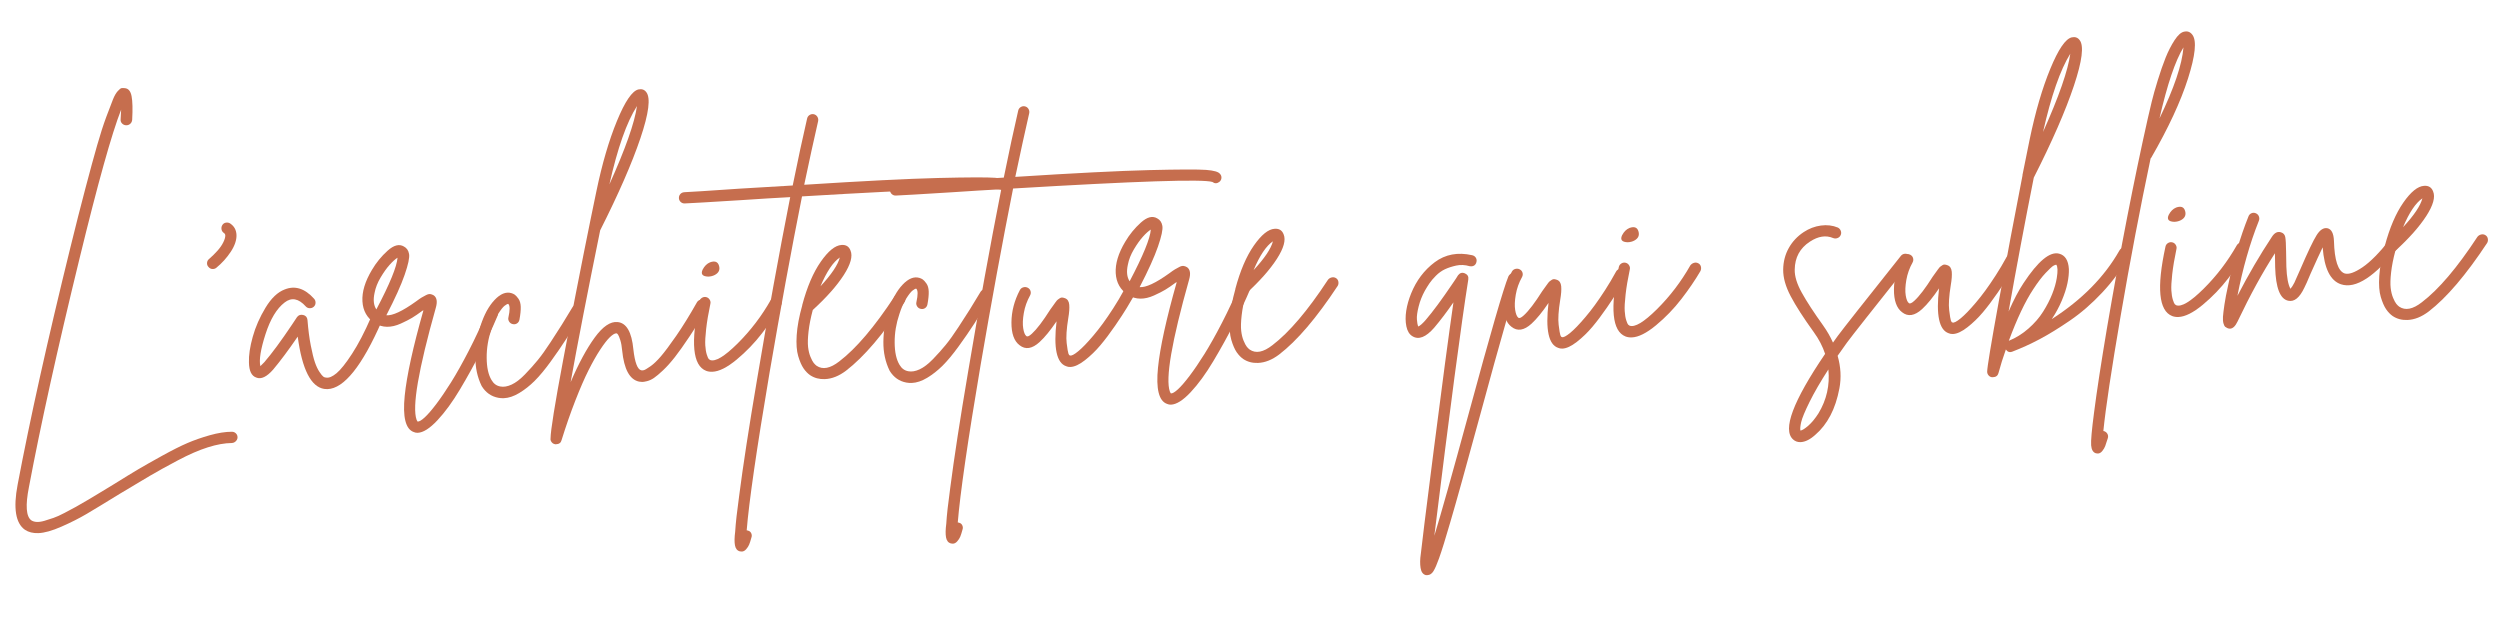 <svg xmlns="http://www.w3.org/2000/svg" width="677" height="170" viewBox="0 0 677 170" fill="none"><path d="M62.747 116.922C63.172 116.906 63.54 117.04 63.845 117.323C64.15 117.603 64.311 117.955 64.327 118.389C64.337 118.655 64.267 118.909 64.117 119.158C63.967 119.402 63.771 119.597 63.537 119.737C63.299 119.881 63.051 119.958 62.785 119.968C60.861 119.988 58.697 120.372 56.295 121.131C53.89 121.886 51.169 123.071 48.13 124.682C45.091 126.29 42.578 127.682 40.59 128.852C38.606 130.018 35.859 131.658 32.357 133.768C28.385 136.215 25.405 138.024 23.422 139.193C21.433 140.359 19.178 141.503 16.654 142.609C14.134 143.723 12.041 144.307 10.39 144.369C8.946 144.423 7.731 144.117 6.747 143.461C4.223 141.683 3.561 137.621 4.77 131.266C8.115 113.554 12.873 92.156 19.046 67.077C20.529 61.034 21.894 55.665 23.137 50.97C24.375 46.271 25.433 42.396 26.308 39.347C27.181 36.291 28.009 33.727 28.788 31.639C29.562 29.554 30.162 27.994 30.577 26.959C30.989 25.928 31.43 25.166 31.893 24.663C32.357 24.164 32.689 23.9 32.907 23.864C33.117 23.832 33.412 23.833 33.788 23.875C34.755 23.947 35.371 24.668 35.634 26.053C35.901 27.429 35.952 29.566 35.794 32.46C35.754 32.888 35.58 33.245 35.272 33.523C34.964 33.802 34.59 33.935 34.163 33.923C33.737 33.915 33.372 33.754 33.062 33.447C32.76 33.135 32.623 32.77 32.662 32.338C32.734 31.375 32.776 30.49 32.806 29.688C30.263 36.144 26.493 49.646 21.489 70.196C15.554 94.522 11.005 115.083 7.84 131.88C6.848 136.885 7.068 139.9 8.496 140.914C8.88 141.167 9.363 141.308 9.958 141.341C10.545 141.371 11.25 141.269 12.069 141.024C12.885 140.778 13.692 140.521 14.486 140.248C15.277 139.979 16.276 139.528 17.483 138.893C18.686 138.263 19.709 137.715 20.545 137.257C21.38 136.8 22.523 136.14 23.961 135.285C25.399 134.431 26.509 133.76 27.295 133.276C28.078 132.793 29.227 132.093 30.743 131.184C33.666 129.362 35.901 127.995 37.445 127.081C38.988 126.171 41.134 124.956 43.881 123.435C46.633 121.914 48.928 120.761 50.771 119.971C52.609 119.181 54.631 118.476 56.822 117.857C59.018 117.241 60.998 116.924 62.758 116.918L62.747 116.922Z" fill="#C66E4E"></path><path d="M62.406 60.573C63.448 61.287 63.992 62.306 64.042 63.639C64.092 64.972 63.573 66.544 62.491 68.186C61.401 69.828 60.105 71.267 58.601 72.498C58.343 72.723 58.028 72.838 57.654 72.852C57.173 72.87 56.763 72.671 56.429 72.257C56.147 71.949 56.029 71.579 56.069 71.151C56.105 70.723 56.306 70.365 56.67 70.085C57.446 69.41 58.18 68.69 58.876 67.915C59.568 67.14 60.101 66.375 60.475 65.609C60.849 64.846 61.025 64.226 61.007 63.744C60.997 63.478 60.881 63.267 60.664 63.116C60.281 62.863 60.053 62.521 59.985 62.097C59.913 61.674 59.994 61.281 60.22 60.926C60.45 60.57 60.776 60.355 61.2 60.288C61.624 60.22 62.029 60.308 62.413 60.561L62.406 60.573Z" fill="#C66E4E"></path><path d="M101.363 85.054C101.76 84.908 102.146 84.917 102.528 85.094C102.909 85.271 103.17 85.552 103.32 85.949C103.466 86.342 103.469 86.728 103.324 87.108C98.052 99.12 93.173 105.205 88.694 105.373C88.427 105.383 88.132 105.366 87.808 105.322C84.206 104.764 81.811 100.045 80.622 91.159C78.136 94.781 75.925 97.751 73.98 100.067C72.238 102.056 70.715 102.782 69.412 102.245C68.109 101.808 67.449 100.446 67.415 98.149C67.343 96.228 67.683 93.917 68.439 91.216C69.19 88.515 70.351 85.882 71.912 83.306C73.469 80.738 75.204 79.096 77.097 78.384C79.888 77.264 82.54 78.101 85.051 80.895C85.329 81.203 85.462 81.573 85.45 82C85.442 82.43 85.28 82.783 84.972 83.061C84.664 83.34 84.294 83.473 83.868 83.461C83.437 83.453 83.085 83.291 82.806 82.983C80.853 80.809 78.943 80.454 77.074 81.914C74.944 83.543 73.218 86.4 71.901 90.485C70.584 94.569 70.118 97.459 70.504 99.157C70.812 98.879 71.173 98.515 71.583 98.073C73.633 95.698 76.124 92.315 79.063 87.931C79.72 86.942 80.176 86.26 80.429 85.876C80.834 85.327 81.389 85.131 82.092 85.292C82.791 85.453 83.186 85.904 83.266 86.65C83.471 89.264 83.769 91.579 84.167 93.592C84.561 95.608 84.94 97.132 85.297 98.162C85.654 99.189 86.061 100.046 86.516 100.722C86.968 101.398 87.319 101.827 87.564 102.001C87.814 102.179 88.068 102.265 88.334 102.255C89.088 102.386 90.022 101.993 91.138 101.067C92.255 100.141 93.659 98.384 95.35 95.779C97.042 93.178 98.751 89.892 100.475 85.927C100.674 85.494 100.97 85.2 101.363 85.05L101.363 85.054Z" fill="#C66E4E"></path><path d="M132.736 83.559C133.133 83.413 133.52 83.422 133.901 83.599C134.282 83.768 134.559 84.056 134.733 84.448C134.908 84.844 134.898 85.231 134.697 85.613C133.369 88.762 131.861 92.001 130.168 95.323C128.472 98.644 126.61 102.016 124.571 105.431C122.536 108.849 120.485 111.65 118.432 113.838C116.374 116.026 114.6 117.148 113.104 117.204C112.73 117.218 112.381 117.147 112.053 117C109.833 116.231 109.014 112.947 109.598 107.153C110.144 101.735 111.832 94.028 114.665 84.035C114.614 84.037 114.574 84.054 114.551 84.079C114.525 84.108 114.485 84.121 114.434 84.123C113.286 84.971 112.334 85.62 111.579 86.074C110.823 86.533 109.799 87.053 108.514 87.635C107.225 88.217 105.993 88.506 104.817 88.494C103.642 88.486 102.534 88.153 101.494 87.495C99.411 86.131 98.294 84.169 98.147 81.609C97.999 79.049 98.853 76.209 100.717 73.092C101.87 71.129 103.291 69.391 104.972 67.882C106.652 66.377 108.124 65.999 109.383 66.757C110.147 67.155 110.61 67.83 110.777 68.788C110.949 69.746 110.548 71.617 109.585 74.406C108.622 77.194 106.97 80.853 104.625 85.374C106.284 85.527 108.966 84.28 112.663 81.624C113.337 81.117 113.846 80.767 114.185 80.567C114.524 80.368 114.919 80.154 115.364 79.922C115.806 79.69 116.193 79.6 116.517 79.636C116.837 79.676 117.164 79.799 117.49 80.002C118.314 80.612 118.487 81.729 118.018 83.348C113.298 100.096 111.56 110.207 112.818 113.689C112.933 113.896 113.014 114.056 113.074 114.162C113.502 114.197 114.145 113.827 114.996 113.046C115.851 112.261 116.902 111.051 118.151 109.403C119.399 107.751 120.74 105.777 122.18 103.48C123.615 101.18 125.195 98.372 126.915 95.042C128.636 91.719 130.28 88.184 131.849 84.437C132.048 84.003 132.344 83.709 132.736 83.559ZM101.431 79.319C101.02 81.207 101.183 82.698 101.917 83.79C105.562 76.866 107.471 72.198 107.652 69.785C107.021 70.183 106.312 70.823 105.517 71.709C104.721 72.596 103.907 73.733 103.079 75.127C102.247 76.52 101.698 77.919 101.431 79.315L101.431 79.319Z" fill="#C66E4E"></path><path d="M155.988 82.491C156.409 82.368 156.798 82.421 157.153 82.647C157.512 82.876 157.747 83.202 157.874 83.624C157.998 84.045 157.928 84.422 157.673 84.751C156.017 87.537 154.567 89.89 153.328 91.808C152.089 93.723 150.684 95.767 149.108 97.937C147.532 100.107 146.087 101.842 144.773 103.15C143.46 104.458 142.071 105.549 140.606 106.433C139.145 107.312 137.744 107.783 136.408 107.832C135.926 107.85 135.447 107.817 134.962 107.727C133.024 107.369 131.515 106.302 130.433 104.53C129.277 102.168 128.709 99.556 128.738 96.698C128.762 93.837 129.234 90.999 130.141 88.185C131.097 85.21 132.361 82.892 133.932 81.228C135.499 79.568 137.014 78.95 138.471 79.373C138.794 79.469 139.097 79.601 139.371 79.782C139.645 79.959 139.977 80.321 140.371 80.864C140.766 81.411 140.981 82.14 141.015 83.047C141.049 83.954 140.933 85.137 140.665 86.585C140.569 87.015 140.359 87.349 140.017 87.569C139.674 87.797 139.295 87.867 138.865 87.772C138.431 87.684 138.1 87.454 137.875 87.091C137.647 86.726 137.581 86.354 137.674 85.976C138.132 83.931 138.114 82.701 137.62 82.289C137.406 82.297 137.077 82.469 136.636 82.808C136.194 83.143 135.62 83.877 134.913 84.995C134.206 86.117 133.589 87.519 133.066 89.191C132.201 91.737 131.771 94.303 131.793 96.899C131.806 99.488 132.247 101.491 133.101 102.905C133.672 103.899 134.47 104.483 135.489 104.66C136.404 104.841 137.425 104.667 138.556 104.143C139.684 103.619 140.881 102.706 142.143 101.404C143.405 100.102 144.544 98.829 145.565 97.587C146.591 96.346 147.772 94.697 149.109 92.643C150.447 90.589 151.471 88.998 152.178 87.876C152.885 86.758 153.842 85.184 155.049 83.16C155.252 82.833 155.562 82.607 155.987 82.483L155.988 82.491Z" fill="#C66E4E"></path><path d="M189.69 81.152C190.111 81.029 190.499 81.07 190.853 81.268C191.211 81.47 191.45 81.784 191.573 82.205C191.697 82.627 191.656 83.031 191.459 83.412C189.803 86.306 188.214 88.891 186.694 91.163C185.177 93.439 183.868 95.28 182.773 96.683C181.674 98.087 180.615 99.277 179.58 100.252C178.549 101.223 177.723 101.923 177.093 102.349C176.468 102.77 175.837 103.061 175.206 103.22C174.57 103.375 174.131 103.443 173.891 103.428C173.647 103.41 173.371 103.38 173.047 103.34C170.509 102.794 168.994 99.994 168.483 94.935C168.385 93.815 168.219 92.873 167.975 92.105C167.731 91.342 167.525 90.84 167.357 90.607C167.189 90.374 167.049 90.26 166.946 90.264L166.862 90.267C166.437 90.283 165.86 90.639 165.137 91.331C164.415 92.027 163.552 93.143 162.538 94.679C161.528 96.21 160.474 98.07 159.38 100.25C158.286 102.426 157.09 105.172 155.8 108.478C154.505 111.785 153.264 115.361 152.069 119.202C151.884 119.902 151.416 120.266 150.668 120.294L150.35 120.306C150.081 120.264 149.851 120.165 149.654 120.013C149.465 119.861 149.31 119.667 149.19 119.429C149.078 119.194 149.041 118.968 149.085 118.751C149.111 116.56 150.248 109.474 152.501 97.499C154.751 85.521 156.609 75.887 158.078 68.59C159.538 61.294 160.683 55.706 161.498 51.824C163.041 44.393 164.899 38.025 167.079 32.734C169.259 27.442 171.197 24.601 172.891 24.219C173.792 24.026 174.498 24.266 175.006 24.941C176.239 26.5 175.709 30.662 173.425 37.428C171.14 44.198 167.507 52.511 162.53 62.369C159.053 79.441 156.386 93.144 154.529 103.479C156.691 98.427 158.867 94.402 161.049 91.408C163.236 88.41 165.299 87.015 167.226 87.21C169.641 87.438 171.067 89.899 171.513 94.582C171.913 98.153 172.625 100.046 173.646 100.275C173.807 100.32 174.033 100.312 174.33 100.249C174.618 100.187 175.207 99.842 176.096 99.223C176.981 98.605 177.935 97.701 178.958 96.511C179.982 95.322 181.37 93.465 183.12 90.942C184.87 88.419 186.745 85.381 188.751 81.833C188.954 81.502 189.264 81.28 189.69 81.152ZM172.494 28.719C169.716 33.045 167.227 40.113 165.028 49.923C169.369 40.296 171.862 33.228 172.494 28.719Z" fill="#C66E4E"></path><path d="M209.749 80.482C210.143 80.36 210.531 80.401 210.912 80.598C211.294 80.799 211.533 81.109 211.632 81.531C211.728 81.958 211.675 82.358 211.478 82.74C210.071 85.147 208.36 87.653 206.346 90.265C204.333 92.882 202.043 95.25 199.478 97.382C196.912 99.505 194.718 100.607 192.908 100.674C192.268 100.698 191.703 100.608 191.214 100.419C187.58 99.001 186.972 92.75 189.389 81.641C189.48 81.212 189.711 80.88 190.073 80.656C190.435 80.431 190.823 80.361 191.229 80.453C191.631 80.546 191.95 80.777 192.174 81.139C192.403 81.505 192.469 81.877 192.375 82.251C191.831 84.837 191.446 87.11 191.228 89.07C191.006 91.03 190.926 92.515 190.992 93.528C191.054 94.545 191.193 95.377 191.405 96.038C191.617 96.699 191.795 97.091 191.931 97.221C192.071 97.348 192.19 97.439 192.303 97.49C193.71 98.023 196.184 96.541 199.714 93.043C203.24 89.545 206.263 85.584 208.766 81.16C209.021 80.832 209.347 80.605 209.745 80.483L209.749 80.482ZM191.778 74.904C190.223 74.854 189.721 74.228 190.262 73.036C190.76 72.058 191.432 71.387 192.275 71.037C193.592 70.562 194.408 70.878 194.717 71.99C195.023 73.05 194.651 73.864 193.605 74.437C193.082 74.724 192.471 74.882 191.778 74.908L191.778 74.904Z" fill="#C66E4E"></path><path d="M273.242 49.25C273.52 49.558 273.641 49.928 273.602 50.356C273.566 50.787 273.364 51.142 273 51.422C272.376 51.872 271.762 51.871 271.155 51.407C268.56 50.596 250.565 51.193 217.186 53.185C214.258 67.885 211.328 83.817 208.387 100.972C204.887 121.682 202.825 135.896 202.205 143.619C202.313 143.615 202.421 143.635 202.526 143.687C202.956 143.778 203.26 144.022 203.438 144.414C203.612 144.81 203.626 145.195 203.481 145.575C203.246 146.436 203.043 147.077 202.867 147.482C202.699 147.891 202.432 148.303 202.073 148.715C201.714 149.131 201.32 149.345 200.894 149.361C200.735 149.367 200.543 149.35 200.33 149.302C199.63 149.113 199.195 148.568 199.026 147.666C198.861 146.76 198.879 145.532 199.087 143.975C199.219 141.727 199.579 138.479 200.169 134.235C201.203 126.181 202.819 115.696 205.006 102.788C207.935 85.358 210.929 68.894 213.987 53.384C210.357 53.575 205.85 53.847 200.466 54.212C191.937 54.745 186.925 55.036 185.425 55.092C185 55.108 184.636 54.971 184.327 54.691C184.026 54.408 183.861 54.055 183.845 53.626C183.835 53.359 183.893 53.102 184.015 52.859C184.142 52.611 184.322 52.421 184.555 52.277C184.793 52.136 185.041 52.059 185.308 52.05C186.803 51.994 191.787 51.672 200.266 51.088C205.544 50.783 210.342 50.497 214.666 50.231C216.109 43.119 217.405 37.087 218.558 32.129C218.65 31.699 218.88 31.364 219.242 31.139C219.604 30.915 219.992 30.844 220.394 30.937C220.8 31.029 221.115 31.26 221.344 31.622C221.569 31.988 221.635 32.388 221.548 32.818C220.44 37.615 219.189 43.354 217.781 50.035C233.777 49.012 245.859 48.401 254.03 48.199C262.201 48.001 267.343 47.984 269.46 48.144C271.577 48.304 272.834 48.672 273.229 49.246L273.242 49.25Z" fill="#C66E4E"></path><path d="M243.341 79.51C243.763 79.411 244.156 79.48 244.511 79.705C244.87 79.935 245.082 80.262 245.149 80.685C245.217 81.109 245.151 81.486 244.949 81.812C239.233 90.471 233.959 96.655 229.13 100.365C227.205 101.823 225.286 102.592 223.36 102.664C221.865 102.719 220.545 102.37 219.393 101.609C218.735 101.151 218.134 100.536 217.603 99.756C217.064 98.971 216.581 97.87 216.157 96.44C215.729 95.014 215.591 93.123 215.746 90.763C215.896 88.403 216.398 85.715 217.248 82.688L217.245 82.608C218.556 77.695 220.23 73.785 222.26 70.877C224.287 67.969 226.154 66.453 227.863 66.338C229.086 66.24 229.906 66.743 230.321 67.851C230.968 69.376 230.354 71.59 228.486 74.492C226.615 77.394 223.821 80.546 220.1 83.944C219.537 86.052 219.155 87.99 218.955 89.758C218.754 91.531 218.715 92.934 218.829 93.974C218.952 95.013 219.169 95.913 219.492 96.674C219.811 97.438 220.102 97.973 220.353 98.287C220.607 98.596 220.868 98.853 221.142 99.058C222.789 100.171 224.83 99.772 227.272 97.869C231.843 94.384 236.86 88.48 242.321 80.15C242.576 79.822 242.918 79.606 243.341 79.51ZM227.424 69.72C225.598 70.967 223.851 73.57 222.182 77.532C225.162 74.326 226.909 71.719 227.424 69.72Z" fill="#C66E4E"></path><path d="M266.47 78.363C266.892 78.24 267.28 78.293 267.635 78.519C267.994 78.748 268.229 79.074 268.357 79.496C268.48 79.917 268.41 80.294 268.156 80.623C266.499 83.409 265.05 85.762 263.811 87.68C262.572 89.595 261.166 91.639 259.59 93.809C258.014 95.979 256.569 97.714 255.256 99.022C253.942 100.326 252.553 101.422 251.088 102.305C249.627 103.184 248.227 103.655 246.89 103.705C246.409 103.723 245.93 103.689 245.444 103.599C243.507 103.241 241.997 102.174 240.915 100.402C239.759 98.04 239.192 95.428 239.22 92.57C239.245 89.71 239.716 86.872 240.623 84.057C241.579 81.082 242.843 78.764 244.414 77.1C245.982 75.44 247.496 74.822 248.954 75.245C249.276 75.341 249.58 75.473 249.853 75.654C250.127 75.835 250.459 76.193 250.854 76.736C251.249 77.283 251.463 78.012 251.497 78.919C251.531 79.826 251.416 81.009 251.147 82.457C251.052 82.887 250.841 83.221 250.499 83.441C250.157 83.669 249.777 83.739 249.347 83.644C248.914 83.556 248.583 83.326 248.358 82.964C248.133 82.602 248.063 82.226 248.157 81.848C248.614 79.803 248.596 78.573 248.103 78.161C247.888 78.169 247.56 78.341 247.118 78.68C246.677 79.019 246.103 79.749 245.396 80.867C244.689 81.989 244.072 83.391 243.549 85.063C242.684 87.609 242.254 90.175 242.275 92.771C242.288 95.36 242.73 97.363 243.583 98.777C244.154 99.772 244.953 100.355 245.971 100.532C246.886 100.713 247.907 100.54 249.039 100.015C250.166 99.491 251.363 98.578 252.625 97.276C253.887 95.974 255.027 94.701 256.048 93.46C257.073 92.218 258.254 90.569 259.592 88.515C260.929 86.461 261.953 84.87 262.66 83.748C263.367 82.63 264.324 81.056 265.531 79.032C265.734 78.705 266.044 78.479 266.47 78.355L266.47 78.363Z" fill="#C66E4E"></path><path d="M330.4 47.114C330.679 47.423 330.8 47.793 330.764 48.22C330.725 48.652 330.523 49.006 330.159 49.286C329.534 49.736 328.921 49.735 328.314 49.272C325.718 48.46 307.727 49.057 274.345 51.049C271.42 65.75 268.49 81.682 265.55 98.837C262.046 119.546 259.987 133.76 259.364 141.484C259.475 141.479 259.579 141.499 259.685 141.551C260.119 141.643 260.418 141.886 260.596 142.278C260.771 142.674 260.785 143.06 260.64 143.44C260.405 144.301 260.206 144.942 260.03 145.347C259.858 145.755 259.595 146.168 259.231 146.579C258.873 146.995 258.482 147.209 258.053 147.225C257.893 147.231 257.706 147.214 257.493 147.166C256.793 146.977 256.354 146.432 256.185 145.53C256.019 144.624 256.041 143.396 256.25 141.839C256.381 139.591 256.738 136.344 257.328 132.099C258.366 124.046 259.978 113.561 262.168 100.652C265.098 83.222 268.092 66.758 271.145 51.248C267.52 51.44 263.013 51.712 257.629 52.076C249.096 52.61 244.084 52.901 242.588 52.957C242.162 52.973 241.795 52.835 241.49 52.556C241.184 52.276 241.024 51.92 241.008 51.49C240.998 51.224 241.056 50.966 241.178 50.723C241.304 50.475 241.48 50.285 241.718 50.141C241.952 50.001 242.204 49.924 242.47 49.914C243.962 49.858 248.949 49.536 257.424 48.953C262.703 48.648 267.504 48.361 271.824 48.096C273.271 40.983 274.568 34.952 275.721 29.993C275.808 29.563 276.039 29.228 276.401 29.003C276.767 28.775 277.151 28.709 277.557 28.801C277.962 28.893 278.278 29.125 278.502 29.487C278.727 29.849 278.798 30.252 278.706 30.682C277.603 35.48 276.347 41.219 274.94 47.9C290.939 46.876 303.018 46.265 311.189 46.063C319.359 45.866 324.501 45.849 326.622 46.009C328.74 46.169 329.996 46.536 330.388 47.111L330.4 47.114Z" fill="#C66E4E"></path><path d="M305.333 77.835C305.755 77.736 306.144 77.789 306.498 77.991C306.852 78.193 307.091 78.507 307.218 78.928C307.341 79.35 307.3 79.726 307.101 80.052C306.494 81.09 305.842 82.198 305.137 83.372C304.428 84.549 303.385 86.154 301.991 88.182C300.597 90.213 299.257 91.984 297.979 93.502C296.702 95.024 295.306 96.367 293.804 97.546C292.295 98.722 290.983 99.336 289.861 99.378C289.436 99.394 289.059 99.325 288.735 99.177C286.137 98.314 285.26 94.256 286.117 87.01C284.444 89.475 282.913 91.352 281.515 92.631C279.496 94.472 277.694 94.754 276.093 93.479C274.609 92.36 273.879 90.304 273.899 87.307C273.922 84.315 274.682 81.398 276.177 78.562C276.378 78.18 276.687 77.926 277.113 77.806C277.535 77.683 277.934 77.724 278.32 77.92C278.698 78.121 278.952 78.415 279.071 78.812C279.189 79.21 279.152 79.598 278.955 79.98C278.104 81.506 277.534 83.104 277.25 84.772C276.961 86.436 276.909 87.816 277.085 88.905C277.258 89.994 277.539 90.693 277.924 90.997C278.201 91.254 278.699 91.048 279.423 90.379C280.764 89.154 282.419 86.981 284.39 83.86C284.746 83.365 285.011 82.996 285.193 82.746C285.367 82.501 285.587 82.198 285.84 81.842C286.094 81.482 286.3 81.247 286.455 81.134C286.61 81.02 286.797 80.894 287.003 80.755C287.212 80.612 287.421 80.552 287.637 80.572C287.853 80.588 288.094 80.646 288.364 80.744C289.067 80.984 289.463 81.571 289.55 82.504C289.636 83.437 289.55 84.659 289.288 86.163C288.809 89.12 288.666 91.372 288.855 92.911C289.048 94.457 289.199 95.396 289.323 95.742C289.443 96.084 289.581 96.25 289.74 96.244C289.903 96.345 290.184 96.295 290.579 96.097C290.974 95.895 291.444 95.571 291.985 95.12C292.53 94.674 293.134 94.105 293.809 93.411C294.476 92.717 295.237 91.872 296.077 90.88C296.924 89.885 297.779 88.797 298.644 87.618C299.508 86.434 300.444 85.065 301.458 83.501C302.467 81.942 303.449 80.288 304.395 78.54C304.596 78.158 304.906 77.919 305.332 77.823L305.333 77.835Z" fill="#C66E4E"></path><path d="M336.727 75.937C337.124 75.791 337.511 75.8 337.892 75.977C338.273 76.146 338.55 76.435 338.724 76.827C338.898 77.222 338.889 77.609 338.688 77.991C337.36 81.14 335.852 84.379 334.159 87.701C332.463 91.023 330.601 94.394 328.562 97.809C326.526 101.227 324.476 104.028 322.423 106.216C320.365 108.404 318.591 109.526 317.095 109.582C316.721 109.596 316.372 109.525 316.044 109.378C313.824 108.609 313.004 105.325 313.588 99.531C314.135 94.113 315.823 86.406 318.656 76.413C318.604 76.415 318.565 76.433 318.542 76.457C318.515 76.486 318.476 76.5 318.424 76.502C317.277 77.349 316.325 77.998 315.569 78.453C314.814 78.911 313.789 79.431 312.505 80.013C311.216 80.595 309.984 80.884 308.808 80.872C307.633 80.864 306.525 80.531 305.485 79.873C303.402 78.509 302.285 76.547 302.138 73.987C301.99 71.427 302.844 68.587 304.707 65.47C305.861 63.507 307.282 61.769 308.962 60.26C310.643 58.755 312.115 58.378 313.374 59.135C314.137 59.533 314.601 60.209 314.768 61.166C314.939 62.124 314.539 63.995 313.576 66.784C312.612 69.572 310.961 73.231 308.616 77.752C310.275 77.906 312.957 76.658 316.654 74.002C317.328 73.495 317.837 73.146 318.176 72.946C318.515 72.746 318.909 72.532 319.355 72.3C319.796 72.069 320.183 71.978 320.507 72.014C320.827 72.054 321.155 72.177 321.481 72.38C322.304 72.991 322.478 74.108 322.008 75.726C317.288 92.474 315.551 102.585 316.808 106.067C316.924 106.274 317.005 106.435 317.065 106.54C317.493 106.576 318.136 106.205 318.987 105.424C319.842 104.64 320.892 103.429 322.141 101.781C323.39 100.129 324.731 98.155 326.17 95.859C327.606 93.558 329.186 90.751 330.906 87.42C332.626 84.097 334.271 80.562 335.84 76.815C336.039 76.381 336.334 76.087 336.727 75.937ZM305.422 71.697C305.011 73.585 305.174 75.077 305.908 76.169C309.553 69.245 311.462 64.576 311.643 62.164C311.012 62.562 310.303 63.202 309.508 64.088C308.712 64.974 307.898 66.112 307.07 67.505C306.238 68.898 305.688 70.297 305.422 71.693L305.422 71.697Z" fill="#C66E4E"></path><path d="M360.629 75.128C361.052 75.028 361.445 75.097 361.8 75.323C362.155 75.553 362.366 75.879 362.434 76.303C362.502 76.727 362.44 77.104 362.237 77.43C356.522 86.088 351.248 92.273 346.415 95.983C344.49 97.441 342.57 98.21 340.649 98.281C339.153 98.337 337.83 97.988 336.682 97.227C336.019 96.769 335.423 96.154 334.888 95.374C334.353 94.589 333.869 93.488 333.445 92.057C333.018 90.631 332.879 88.74 333.03 86.381C333.185 84.021 333.686 81.333 334.533 78.306L334.53 78.226C335.84 73.313 337.515 69.403 339.545 66.495C341.575 63.587 343.439 62.071 345.147 61.955C346.371 61.858 347.194 62.361 347.61 63.469C348.253 64.994 347.642 67.208 345.771 70.11C343.899 73.012 341.105 76.164 337.388 79.561C336.822 81.67 336.444 83.608 336.243 85.376C336.038 87.148 335.999 88.552 336.118 89.591C336.236 90.631 336.457 91.531 336.78 92.291C337.1 93.056 337.387 93.591 337.641 93.904C337.892 94.214 338.156 94.471 338.431 94.675C340.074 95.789 342.114 95.39 344.557 93.487C349.131 90.001 354.149 84.098 359.61 75.767C359.864 75.439 360.203 75.223 360.629 75.128ZM344.708 65.338C342.887 66.585 341.135 69.188 339.471 73.15C342.45 69.943 344.197 67.337 344.708 65.338Z" fill="#C66E4E"></path><path d="M409.372 73.988C409.768 73.814 410.151 73.811 410.535 73.984C410.912 74.157 411.194 74.446 411.368 74.837C411.542 75.233 411.529 75.62 411.328 76.002C410.057 79.097 406.53 91.307 400.754 112.639C396.947 126.619 394.26 136.264 392.693 141.561C391.466 145.829 390.459 149.046 389.687 151.214C389.107 152.837 388.604 153.991 388.172 154.676C387.747 155.361 387.211 155.716 386.57 155.74L386.168 155.755C385.361 155.57 384.867 154.919 384.694 153.806C384.516 152.69 384.537 151.43 384.752 150.036C384.905 148.373 386.088 138.884 388.297 121.561C390.51 104.242 392.274 91.015 393.59 81.879C391.764 84.513 390.033 86.796 388.393 88.73C386.135 91.328 384.16 92.094 382.468 91.038C381.644 90.535 381.105 89.643 380.843 88.374C380.584 87.097 380.571 85.696 380.805 84.165C381.042 82.635 381.478 81.081 382.117 79.507C383.534 75.981 385.671 73.148 388.531 71.006C391.391 68.872 394.761 68.236 398.642 69.107C399.072 69.202 399.406 69.413 399.63 69.755C399.858 70.097 399.924 70.477 399.832 70.906C399.791 71.179 399.676 71.422 399.497 71.64C399.322 71.862 399.097 72.006 398.832 72.067C398.568 72.129 398.301 72.139 398.033 72.097C396.732 71.719 395.503 71.658 394.337 71.916C393.172 72.175 392.156 72.508 391.287 72.915C390.418 73.322 389.611 73.898 388.866 74.647C388.117 75.395 387.53 76.087 387.099 76.72C386.669 77.35 386.252 78.019 385.852 78.727C385.102 80.093 384.538 81.516 384.167 83C383.792 84.484 383.636 85.641 383.695 86.467C383.75 87.294 383.87 87.947 384.051 88.418C384.526 88.241 385.198 87.654 386.069 86.657C388.016 84.394 390.431 81.121 393.322 76.846C394.082 75.75 394.587 74.982 394.838 74.543C395.347 73.882 395.97 73.716 396.703 74.031C397.436 74.354 397.739 74.912 397.61 75.722C395.704 87.712 392.64 110.835 388.415 145.091C390.131 139.522 393.247 128.447 397.758 111.874C403.583 90.381 407.158 78.038 408.48 74.834C408.681 74.456 408.973 74.174 409.369 74L409.372 73.988Z" fill="#C66E4E"></path><path d="M438.553 72.858C438.975 72.758 439.368 72.811 439.722 73.013C440.076 73.215 440.315 73.529 440.438 73.951C440.561 74.372 440.52 74.748 440.321 75.074C439.718 76.112 439.066 77.22 438.357 78.394C437.653 79.572 436.605 81.176 435.211 83.204C433.817 85.236 432.481 87.007 431.203 88.525C429.922 90.046 428.53 91.389 427.024 92.568C425.515 93.744 424.203 94.359 423.085 94.401C422.656 94.417 422.283 94.347 421.955 94.2C419.361 93.337 418.484 89.278 419.337 82.033C417.668 84.497 416.133 86.375 414.739 87.654C412.72 89.494 410.914 89.776 409.317 88.502C407.829 87.382 407.099 85.326 407.123 82.33C407.142 79.337 407.902 76.421 409.401 73.585C409.602 73.203 409.911 72.948 410.333 72.829C410.755 72.705 411.159 72.746 411.54 72.943C411.922 73.144 412.176 73.437 412.295 73.835C412.413 74.233 412.376 74.621 412.179 75.002C411.324 76.528 410.758 78.127 410.47 79.795C410.185 81.458 410.133 82.839 410.306 83.928C410.482 85.016 410.759 85.715 411.145 86.019C411.421 86.276 411.923 86.07 412.643 85.402C413.988 84.176 415.643 82.003 417.614 78.882C417.97 78.387 418.231 78.019 418.413 77.769C418.591 77.523 418.807 77.221 419.064 76.864C419.318 76.504 419.524 76.269 419.679 76.156C419.834 76.043 420.017 75.916 420.227 75.777C420.432 75.634 420.645 75.574 420.861 75.594C421.077 75.61 421.314 75.669 421.588 75.766C422.291 76.007 422.687 76.594 422.774 77.526C422.86 78.459 422.77 79.681 422.508 81.185C422.033 84.143 421.886 86.395 422.079 87.933C422.268 89.48 422.423 90.418 422.543 90.764C422.664 91.106 422.805 91.272 422.964 91.266C423.127 91.368 423.408 91.317 423.799 91.12C424.194 90.918 424.664 90.593 425.209 90.143C425.754 89.696 426.358 89.128 427.029 88.433C427.696 87.739 428.457 86.894 429.301 85.903C430.148 84.907 431 83.82 431.868 82.64C432.732 81.456 433.664 80.087 434.678 78.524C435.687 76.964 436.669 75.31 437.619 73.562C437.82 73.18 438.13 72.941 438.552 72.846L438.553 72.858Z" fill="#C66E4E"></path><path d="M458.73 71.18C459.124 71.057 459.512 71.099 459.893 71.296C460.275 71.492 460.514 71.806 460.613 72.229C460.709 72.655 460.656 73.056 460.459 73.438C459.052 75.844 457.341 78.35 455.327 80.963C453.314 83.579 451.024 85.948 448.459 88.079C445.893 90.202 443.699 91.304 441.889 91.372C441.249 91.396 440.684 91.305 440.195 91.116C436.561 89.699 435.953 83.447 438.37 72.339C438.461 71.909 438.692 71.578 439.054 71.353C439.42 71.124 439.804 71.058 440.21 71.151C440.611 71.243 440.931 71.474 441.155 71.836C441.384 72.202 441.45 72.574 441.356 72.948C440.812 75.534 440.426 77.807 440.209 79.767C439.987 81.727 439.907 83.212 439.973 84.225C440.035 85.243 440.174 86.074 440.386 86.735C440.598 87.397 440.775 87.788 440.912 87.919C441.052 88.045 441.171 88.136 441.284 88.188C442.691 88.721 445.165 87.238 448.695 83.74C452.221 80.242 455.244 76.281 457.747 71.858C458.002 71.53 458.328 71.302 458.726 71.18L458.73 71.18ZM440.763 65.601C439.208 65.552 438.706 64.925 439.247 63.734C439.745 62.755 440.417 62.085 441.26 61.734C442.577 61.259 443.393 61.575 443.702 62.687C444.008 63.747 443.636 64.561 442.59 65.134C442.067 65.421 441.455 65.579 440.763 65.605L440.763 65.601Z" fill="#C66E4E"></path><path d="M515.762 68.73C516.185 68.663 516.564 68.768 516.893 69.046C517.222 69.329 517.426 69.68 517.494 70.108C517.562 70.535 517.44 70.91 517.134 71.244C507.23 83.692 501.563 90.879 500.141 92.8C499.278 94.012 498.442 95.19 497.629 96.344C498.49 99.359 498.652 102.293 498.117 105.145C497.578 107.997 496.762 110.458 495.668 112.53C494.567 114.603 493.244 116.309 491.689 117.65C490.245 118.987 488.877 119.679 487.6 119.727C486.8 119.757 486.122 119.511 485.569 118.998C482.639 116.383 485.529 108.659 494.239 95.825C493.579 93.818 492.57 91.876 491.218 90.007C488.399 86.101 486.297 82.841 484.921 80.22C483.536 77.598 482.861 75.194 482.886 73.002C482.914 70.862 483.419 68.923 484.393 67.174C485.372 65.424 486.72 63.987 488.438 62.852C489.9 61.889 491.456 61.297 493.104 61.076C494.749 60.855 496.282 61.037 497.694 61.622C498.076 61.822 498.338 62.119 498.488 62.516C498.634 62.909 498.625 63.296 498.448 63.677C498.275 64.058 497.99 64.323 497.593 64.47C497.2 64.62 496.814 64.618 496.434 64.473C494.479 63.638 492.379 63.955 490.136 65.429C487.421 67.184 486.046 69.725 486.011 73.04C485.969 74.803 486.604 76.878 487.928 79.263C489.244 81.647 491.175 84.607 493.713 88.145C494.786 89.658 495.672 91.199 496.372 92.774C496.778 92.225 497.213 91.623 497.667 90.965C499.093 89.039 504.783 81.828 514.736 69.318C514.99 68.99 515.33 68.79 515.757 68.722L515.762 68.73ZM492.443 111.93C494.656 108.266 495.548 104.305 495.122 100.047C492.998 103.333 491.307 106.252 490.04 108.813C488.773 111.374 488.013 113.207 487.76 114.311C487.51 115.416 487.443 116.18 487.563 116.605C488.046 116.536 488.747 116.091 489.68 115.283C490.61 114.472 491.528 113.358 492.443 111.93Z" fill="#C66E4E"></path><path d="M544.313 68.906C544.736 68.807 545.128 68.86 545.482 69.062C545.836 69.264 546.075 69.577 546.198 69.999C546.322 70.421 546.28 70.797 546.081 71.123C545.478 72.161 544.827 73.269 544.118 74.443C543.413 75.62 542.365 77.225 540.971 79.253C539.577 81.284 538.241 83.055 536.964 84.573C535.682 86.095 534.29 87.437 532.785 88.617C531.275 89.793 529.963 90.407 528.846 90.449C528.416 90.465 528.043 90.395 527.715 90.248C525.121 89.385 524.245 85.327 525.097 78.081C523.429 80.546 521.893 82.423 520.499 83.702C518.481 85.542 516.675 85.825 515.078 84.55C513.59 83.431 512.86 81.374 512.883 78.378C512.903 75.386 513.662 72.469 515.161 69.633C515.362 69.251 515.672 68.996 516.093 68.877C516.515 68.754 516.919 68.794 517.301 68.991C517.683 69.192 517.936 69.485 518.055 69.883C518.173 70.281 518.136 70.669 517.939 71.051C517.084 72.577 516.518 74.175 516.23 75.843C515.946 77.507 515.894 78.887 516.066 79.976C516.242 81.065 516.519 81.764 516.905 82.068C517.181 82.324 517.683 82.118 518.403 81.45C519.748 80.225 521.403 78.052 523.374 74.931C523.73 74.436 523.991 74.067 524.173 73.817C524.351 73.572 524.567 73.269 524.824 72.913C525.078 72.553 525.284 72.318 525.439 72.205C525.594 72.091 525.777 71.965 525.987 71.826C526.193 71.683 526.405 71.623 526.621 71.643C526.837 71.659 527.074 71.717 527.349 71.815C528.051 72.055 528.447 72.642 528.534 73.575C528.621 74.508 528.531 75.73 528.268 77.234C527.793 80.191 527.646 82.443 527.839 83.982C528.028 85.528 528.183 86.466 528.303 86.812C528.424 87.155 528.565 87.321 528.725 87.315C528.888 87.416 529.169 87.366 529.56 87.168C529.954 86.966 530.424 86.642 530.969 86.191C531.514 85.745 532.118 85.176 532.789 84.482C533.457 83.788 534.218 82.943 535.061 81.951C535.908 80.956 536.76 79.868 537.628 78.688C538.492 77.505 539.425 76.136 540.438 74.572C541.447 73.013 542.429 71.359 543.379 69.61C543.58 69.228 543.89 68.99 544.313 68.894L544.313 68.906Z" fill="#C66E4E"></path><path d="M574.832 67.125C575.23 67.026 575.615 67.079 576.001 67.28C576.379 67.481 576.633 67.79 576.753 68.212C576.876 68.638 576.811 69.014 576.556 69.343C574.549 72.891 572.131 76.172 569.308 79.194C566.477 82.215 563.556 84.754 560.53 86.815C557.508 88.88 554.778 90.556 552.341 91.85C549.904 93.144 547.444 94.263 544.97 95.212C544.232 95.507 543.639 95.314 543.187 94.638C542.416 96.806 541.743 98.942 541.18 101.046C540.991 101.746 540.499 102.115 539.7 102.145L539.457 102.154C539.081 102.117 538.768 101.953 538.519 101.668C538.269 101.386 538.137 101.056 538.123 100.683C538.129 99.451 539.189 93.05 541.294 81.483C543.399 69.912 545.53 58.607 547.683 47.572C547.677 47.413 547.695 47.253 547.745 47.088C548.512 43.211 549.14 40.089 549.641 37.72C551.184 30.285 553.041 23.922 555.222 18.63C557.402 13.338 559.34 10.501 561.034 10.115C561.935 9.922 562.641 10.162 563.149 10.837C564.38 12.344 563.865 16.474 561.608 23.239C559.348 30.008 555.729 38.293 550.75 48.099C548.319 60.328 546.046 72.407 543.927 84.357C545.303 81.206 546.653 78.642 547.969 76.669C551.913 70.694 555.128 68.036 557.61 68.692C559.231 69.114 560.107 70.495 560.251 72.844C560.293 73.962 560.165 75.237 559.872 76.666C559.579 78.095 559.064 79.676 558.329 81.416C557.589 83.157 556.691 84.816 555.627 86.409C563.769 81.185 569.872 75.002 573.935 67.847C574.136 67.465 574.429 67.227 574.828 67.133L574.832 67.125ZM543.984 92.29C545.875 91.522 547.639 90.428 549.271 89.005C550.903 87.582 552.236 86.05 553.27 84.406C554.3 82.766 555.125 81.17 555.736 79.621C556.348 78.077 556.76 76.631 556.976 75.285C557.28 73.401 557.235 72.204 556.842 71.681C556.627 71.689 556.352 71.795 556.013 71.995C555.67 72.195 554.988 72.833 553.961 73.915C552.93 74.998 551.81 76.47 550.601 78.331C548.425 81.619 546.217 86.271 543.988 92.285L543.984 92.29ZM560.638 14.54C557.914 18.92 555.453 25.986 553.256 35.74C557.547 26.171 560.008 19.108 560.638 14.54Z" fill="#C66E4E"></path><path d="M593.722 9.455C594.901 11.064 594.502 14.995 592.517 21.244C590.532 27.492 587.202 34.655 582.537 42.741C582.487 42.794 582.429 42.852 582.384 42.906C579.521 56.485 576.827 70.627 574.305 85.341C571.784 100.05 570.211 110.518 569.587 116.743L569.746 116.737C570.182 116.88 570.498 117.136 570.695 117.503C570.896 117.87 570.927 118.271 570.784 118.702C570.495 119.625 570.266 120.311 570.1 120.775C569.93 121.232 569.664 121.684 569.306 122.128C568.948 122.567 568.554 122.797 568.129 122.813C567.97 122.819 567.782 122.798 567.565 122.75C566.807 122.512 566.382 121.795 566.281 120.595C566.185 119.396 566.448 116.434 567.072 111.703C567.816 105.903 568.979 98.327 570.549 88.963C574.191 67.662 577.89 48.658 581.652 31.947C581.97 30.545 582.317 29.074 582.686 27.538C583.055 26.003 583.6 24.07 584.318 21.745C585.032 19.424 585.74 17.378 586.451 15.611C587.162 13.847 587.971 12.267 588.879 10.871C589.791 9.475 590.67 8.705 591.517 8.566C592.418 8.373 593.15 8.664 593.717 9.448L593.722 9.455ZM584.783 32.077C588.751 23.862 590.917 17.443 591.282 12.833C589.063 16.441 586.901 22.86 584.783 32.077Z" fill="#C66E4E"></path><path d="M606.76 65.649C607.158 65.526 607.546 65.568 607.927 65.765C608.309 65.962 608.548 66.275 608.643 66.698C608.743 67.124 608.69 67.525 608.489 67.907C607.086 70.313 605.375 72.819 603.361 75.432C601.344 78.049 599.058 80.416 596.493 82.548C593.923 84.671 591.733 85.773 589.919 85.841C589.279 85.865 588.718 85.774 588.225 85.585C584.591 84.168 583.983 77.916 586.404 66.808C586.495 66.378 586.722 66.047 587.088 65.822C587.454 65.593 587.838 65.527 588.24 65.62C588.646 65.712 588.961 65.943 589.186 66.305C589.414 66.671 589.48 67.043 589.386 67.417C588.842 70.003 588.461 72.276 588.239 74.236C588.021 76.196 587.941 77.681 588.007 78.694C588.069 79.712 588.208 80.543 588.42 81.204C588.628 81.866 588.806 82.257 588.946 82.388C589.086 82.518 589.205 82.605 589.314 82.657C590.725 83.19 593.195 81.707 596.725 78.209C600.255 74.711 603.274 70.751 605.781 66.327C606.036 65.999 606.362 65.771 606.756 65.649L606.76 65.649ZM588.793 60.07C587.242 60.021 586.736 59.394 587.281 58.203C587.779 57.224 588.447 56.554 589.294 56.203C590.611 55.728 591.423 56.044 591.732 57.156C592.038 58.216 591.67 59.031 590.624 59.603C590.097 59.89 589.489 60.048 588.793 60.074L588.793 60.07Z" fill="#C66E4E"></path><path d="M648.278 64.221C648.702 64.177 649.081 64.283 649.409 64.537C649.737 64.792 649.925 65.135 649.969 65.56C650.009 65.985 649.903 66.363 649.649 66.691C643.168 74.897 637.926 78.331 633.92 76.979C631.052 76.018 629.402 72.686 628.978 66.982C628.282 68.398 627.195 70.765 625.717 74.079C624.88 76.09 624.318 77.365 624.016 77.91C622.728 80.632 621.274 81.805 619.659 81.439C617.451 80.988 616.27 77.957 616.112 72.35C616.073 71.284 616.05 70.03 616.051 68.584C612.718 73.732 609.34 79.901 605.92 87.083C605.325 88.332 604.656 88.975 603.904 89.003C603.637 89.013 603.384 88.955 603.137 88.832C602.893 88.706 602.702 88.594 602.566 88.491C602.427 88.389 602.285 88.103 602.131 87.623C601.982 87.147 601.932 86.535 601.979 85.785C602.035 85.034 602.165 83.933 602.378 82.483C602.59 81.029 602.927 79.28 603.384 77.231C604.836 70.338 606.664 64.151 608.861 58.667C609.008 58.235 609.276 57.934 609.672 57.756C610.067 57.578 610.466 57.575 610.874 57.751C611.283 57.927 611.561 58.208 611.707 58.605C611.857 58.997 611.856 59.384 611.71 59.764C609.267 65.898 607.329 72.674 605.898 80.105C608.889 74.329 612.004 69.002 615.239 64.121C615.947 63.027 616.761 62.618 617.68 62.907C618.328 63.097 618.718 63.525 618.847 64.186C618.979 64.85 619.052 66.169 619.074 68.144C619.084 69.801 619.108 71.167 619.147 72.233C619.253 75.061 619.618 77.055 620.255 78.206C620.561 77.876 620.915 77.329 621.313 76.561C621.559 76.019 622.099 74.795 622.941 72.896C624.953 68.224 626.42 65.161 627.326 63.709C628.231 62.257 629.2 61.62 630.222 61.797C631.35 62.025 631.958 63.178 632.036 65.258C632.18 70.491 633.142 73.419 634.93 74.049C636.01 74.383 637.619 73.829 639.759 72.383C641.892 70.941 644.395 68.401 647.251 64.769C647.505 64.441 647.849 64.253 648.274 64.213L648.278 64.221Z" fill="#C66E4E"></path><path d="M671.905 63.498C672.327 63.398 672.716 63.467 673.071 63.693C673.431 63.923 673.642 64.249 673.709 64.673C673.777 65.097 673.711 65.474 673.513 65.8C667.793 74.458 662.523 80.642 657.69 84.352C655.765 85.811 653.846 86.579 651.921 86.651C650.429 86.707 649.105 86.358 647.953 85.597C647.295 85.139 646.698 84.524 646.163 83.743C645.628 82.959 645.145 81.857 644.717 80.427C644.289 79.001 644.151 77.11 644.306 74.75C644.46 72.39 644.962 69.703 645.808 66.676L645.805 66.596C647.116 61.683 648.79 57.773 650.821 54.865C652.847 51.957 654.714 50.441 656.423 50.325C657.646 50.228 658.466 50.731 658.886 51.839C659.528 53.364 658.914 55.578 657.046 58.48C655.175 61.382 652.381 64.534 648.66 67.931C648.097 70.04 647.715 71.978 647.515 73.746C647.314 75.518 647.275 76.922 647.393 77.961C647.512 79.001 647.733 79.9 648.052 80.661C648.375 81.426 648.662 81.961 648.917 82.274C649.167 82.584 649.428 82.841 649.706 83.045C651.349 84.159 653.39 83.76 655.832 81.856C660.407 78.371 665.424 72.468 670.885 64.137C671.14 63.809 671.478 63.593 671.905 63.498ZM655.984 53.708C654.158 54.955 652.411 57.558 650.747 61.52C653.726 58.313 655.473 55.706 655.984 53.708Z" fill="#C66E4E"></path></svg>